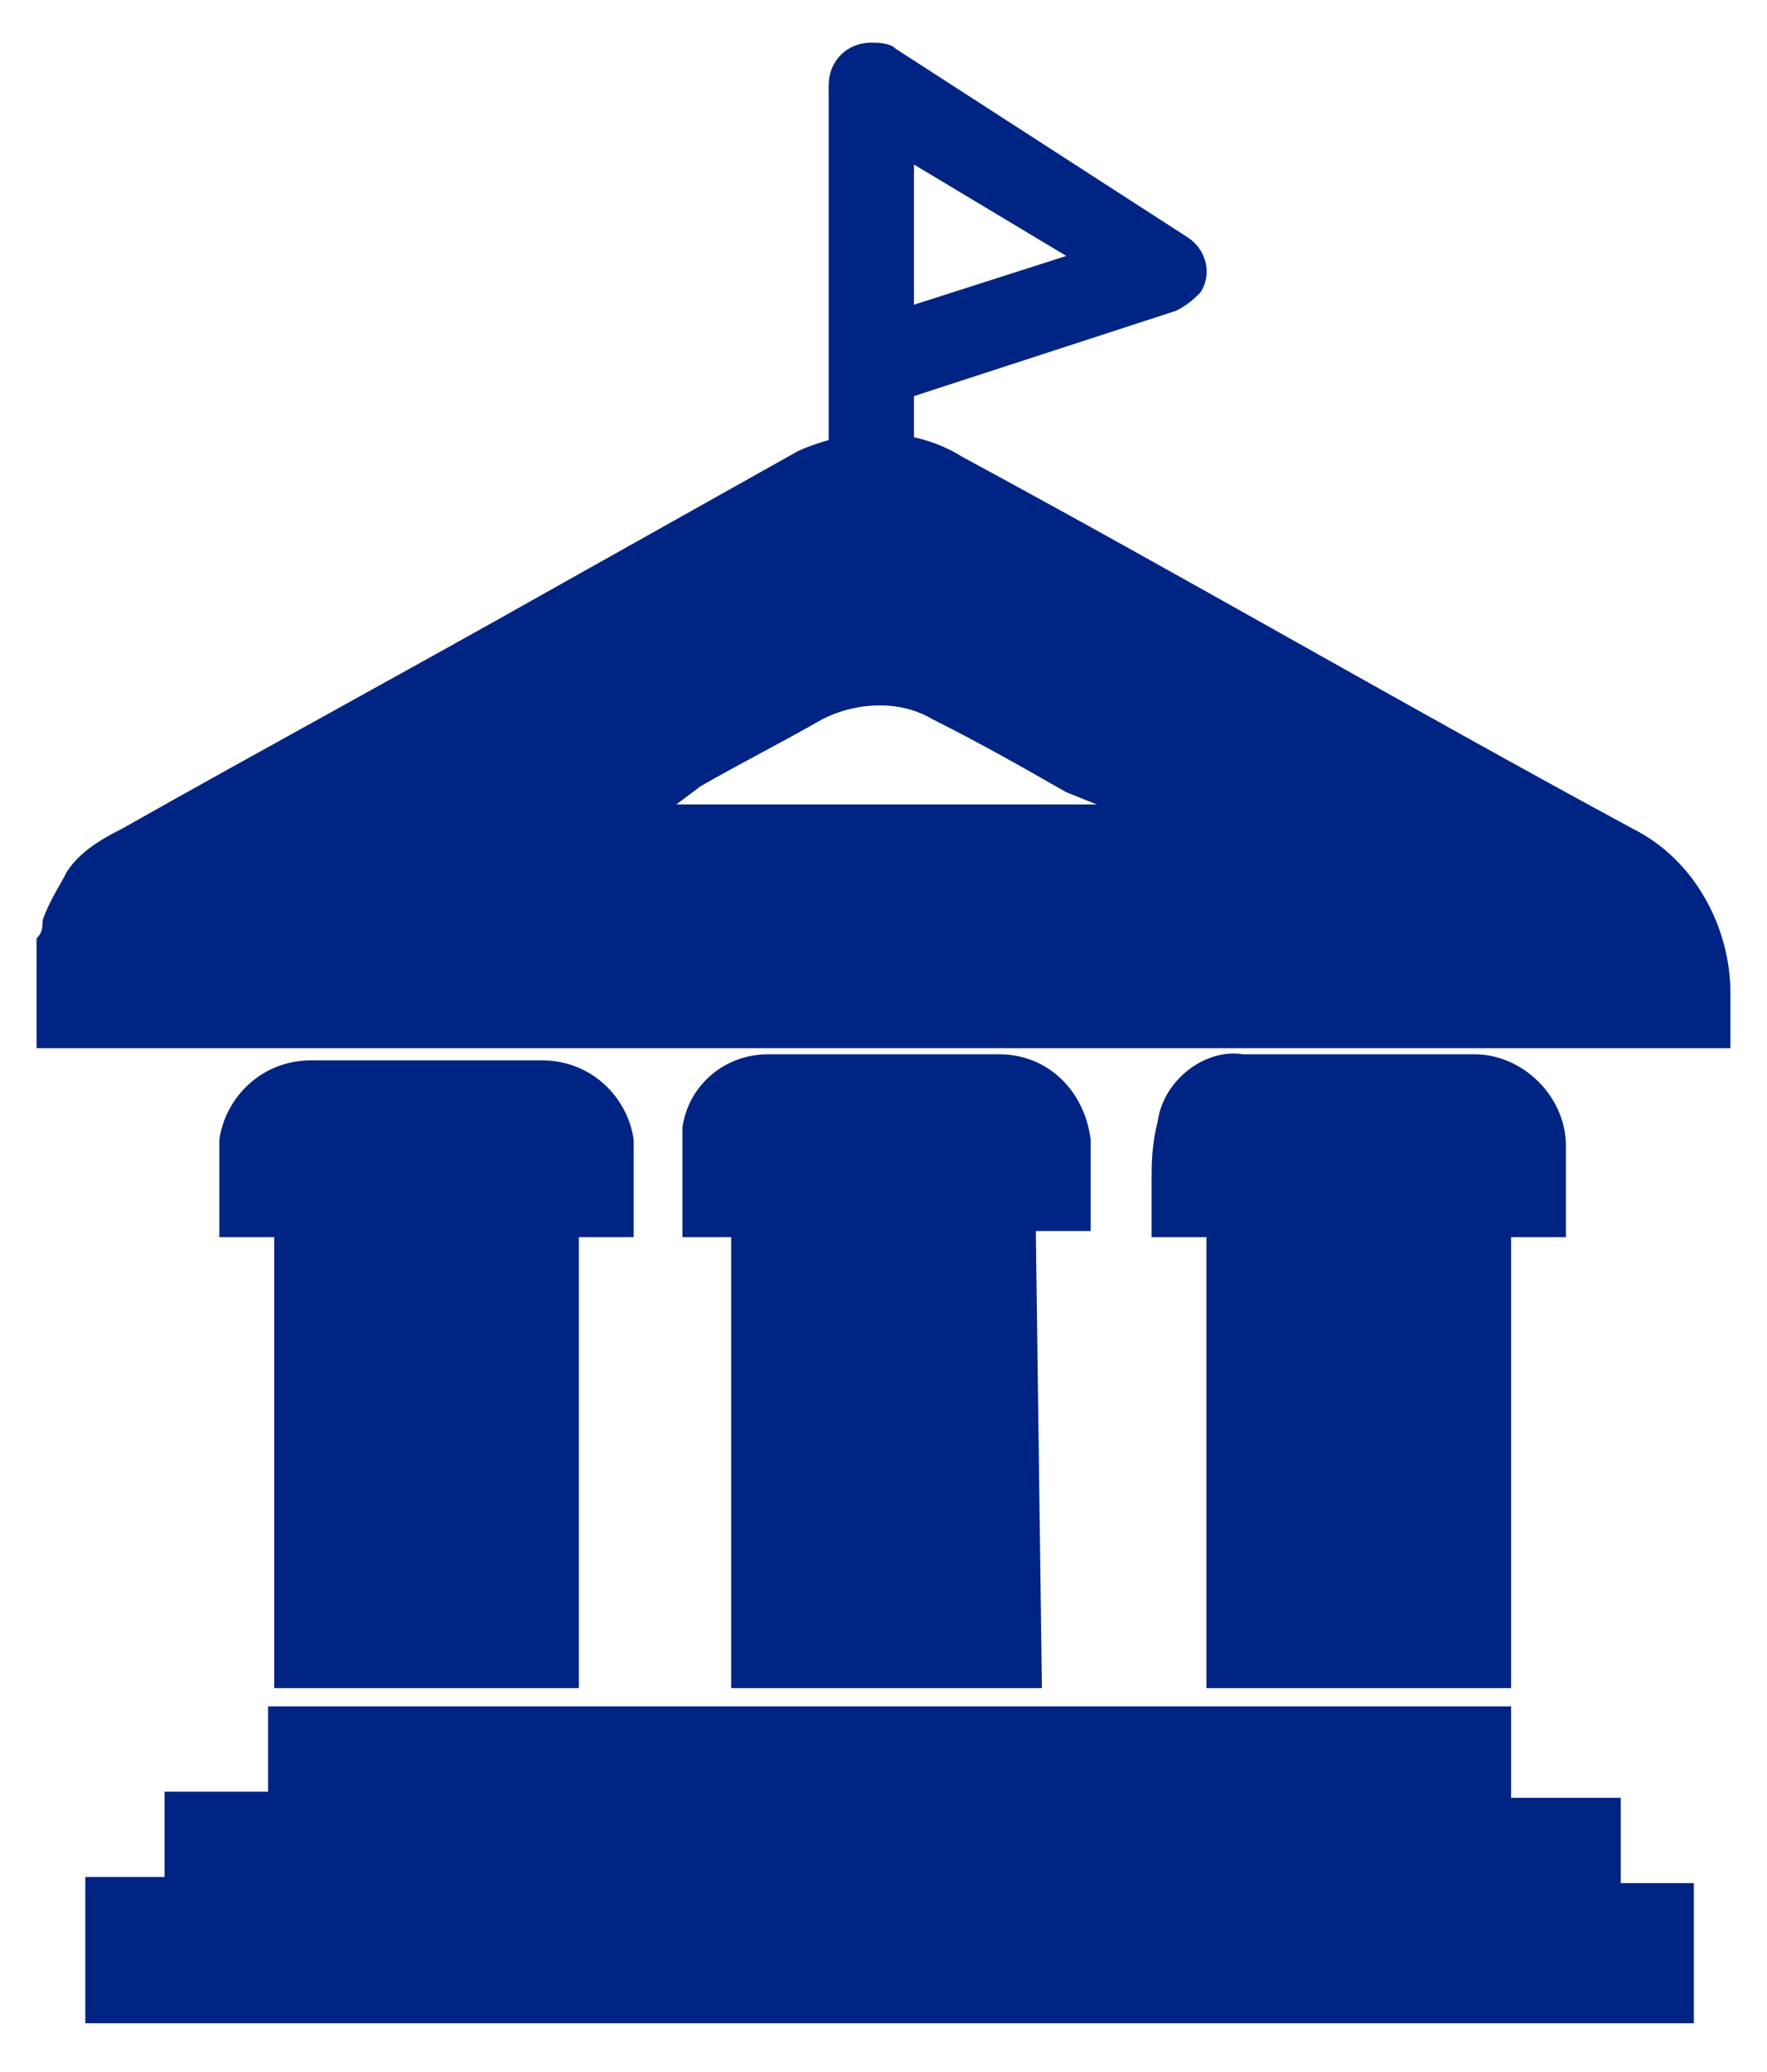 <?xml version="1.0" encoding="utf-8"?>
<!-- Generator: Adobe Illustrator 27.1.1, SVG Export Plug-In . SVG Version: 6.00 Build 0)  -->
<svg version="1.1" id="Layer_1" xmlns="http://www.w3.org/2000/svg" xmlns:xlink="http://www.w3.org/1999/xlink" x="0px" y="0px"
	 viewBox="0 0 29 34" style="enable-background:new 0 0 29 34;" xml:space="preserve">
<style type="text/css">
	.st0{fill:#002484;}
</style>
<g>
	<path id="Path_4_00000049195300309605881420000009907476782839448239_" class="st0" d="M10,13.5c0-0.1,0.1-0.2,0.2-0.3
		c0.1-0.1,0.2-0.1,0.3-0.2c1-0.5,1.9-1.1,2.9-1.6c0.7-0.4,1.5-0.4,2.2,0c1,0.6,2.1,1.2,3.1,1.7c0.1,0,0.1,0,0.2,0.1
		c0.1,0.1,0.1,0.2,0.1,0.3c-0.1,0.1-0.1,0.2-0.2,0.2c-0.1,0-0.2,0-0.4,0h-7.9c-0.1,0-0.1,0-0.2,0C10.2,13.6,10,13.6,10,13.5
		 M27.3,31.3h-1.2v-1.4h-1.8v-1.5H4.8v1.5H3.2v1.4H1.9v1.5h25.4L27.3,31.3z M4.9,19.8v7.4h4.1v-7.4h0.8c0-0.1,0-0.2,0-0.3
		c0-0.3,0-0.6,0-0.8c-0.1-0.5-0.5-0.9-1-0.9c-1.3,0-2.6,0-3.8,0c-0.5,0-1,0.4-1,0.9c0,0.4,0,0.7,0,1.1L4.9,19.8z M12.5,19.9v7.4h4.2
		v-7.4h0.9c0-0.4,0-0.7,0-1c0-0.5-0.5-1-1-1c-1.3,0-2.6,0-3.8,0c-0.5,0-0.9,0.4-1,0.8c0,0.4,0,0.8,0,1.2L12.5,19.9z M20.2,19.9v7.4
		h4.1v-7.4h0.9c0-0.4,0-0.7,0-1c0-0.6-0.5-1.1-1-1.1c0,0,0,0,0,0c-1.3,0-2.5,0-3.8,0c-0.5,0-0.9,0.3-1,0.8c-0.1,0.4-0.1,0.9-0.1,1.3
		L20.2,19.9z M1.1,16.8c0.1,0,0.2,0,0.3,0h26.5c0-0.2,0-0.4,0-0.5c0.1-1-0.5-1.9-1.3-2.3c-3.7-2-7.3-4-11-6.1
		c-0.7-0.4-1.5-0.4-2.2,0C9.7,9.9,6,11.9,2.3,14c-0.3,0.1-0.5,0.3-0.7,0.6c-0.2,0.3-0.4,0.7-0.6,1.1L1.1,16.8z"/>
	<path id="Path_5_00000044856173885265937830000004893787507156981919_" class="st0" d="M27.7,33.2H1.4v-2.4h1.3v-1.4h1.7V28h20.4
		v1.5h1.8v1.4h1.2V33.2z M2.3,32.3h24.5v-0.6h-1.2v-1.4h-1.8v-1.5H5.3v1.5H3.6v1.4H2.3L2.3,32.3z M17.1,27.7h-5.1v-7.4h-0.8v-0.5
		c0-0.1,0-0.2,0-0.4c0-0.3,0-0.6,0-0.9c0.1-0.7,0.7-1.2,1.4-1.2c1.4,0,2.7,0,3.8,0c0.8,0,1.4,0.6,1.5,1.4c0,0.3,0,0.5,0,0.7
		c0,0.1,0,0.2,0,0.3v0.5h-0.9L17.1,27.7z M13,26.8h3.3v-7.4h0.9c0-0.2,0-0.4,0-0.6c0-0.3-0.3-0.6-0.6-0.6c-1.1,0-2.4,0-3.8,0
		c-0.3,0-0.5,0.2-0.6,0.4c0,0.2,0,0.5,0,0.7H13L13,26.8z M9.5,27.7h-5v-7.4H3.6v-0.5c0-0.1,0-0.2,0-0.3c0-0.3,0-0.5,0-0.8
		c0.1-0.7,0.7-1.3,1.5-1.3c1.3,0,2.6,0,3.8,0c0.8,0,1.4,0.6,1.5,1.3c0,0.2,0,0.4,0,0.7l0,0.2c0,0.1,0,0.1,0,0.2l0,0.5H9.5V27.7z
		 M5.4,26.8h3.2v-7.4h0.9c0,0,0,0,0-0.1c0-0.2,0-0.4,0-0.5c0-0.3-0.3-0.5-0.6-0.5c-1.3,0-2.6,0-3.8,0c-0.3,0-0.5,0.2-0.6,0.5
		c0,0.2,0,0.4,0,0.6h0.9V26.8z M24.8,27.7h-5v-7.4h-0.9l0-0.5c0-0.1,0-0.3,0-0.4c0-0.3,0-0.6,0.1-1c0.1-0.7,0.8-1.2,1.4-1.1
		c1.5,0,2.7,0,3.8,0c0.8,0,1.5,0.7,1.5,1.5c0,0.2,0,0.4,0,0.7v0.8h-0.9L24.8,27.7z M20.7,26.8h3.2v-7.4h0.9c0-0.2,0-0.3,0-0.5
		c0-0.3-0.3-0.6-0.6-0.6c0,0,0,0,0,0c-1.1,0-2.3,0-3.8,0c-0.3,0-0.5,0.1-0.6,0.4c0,0.2-0.1,0.5-0.1,0.7h0.9L20.7,26.8z M0.6,17.2
		v-1.7l0-0.1c0.1-0.1,0.1-0.2,0.1-0.3c0.1-0.3,0.3-0.6,0.4-0.8c0.2-0.3,0.5-0.5,0.9-0.7c2.3-1.3,4.7-2.6,7-3.9l4.1-2.3
		C14,7,15,7,15.8,7.5c3.7,2,7.3,4.1,11,6.1c1,0.5,1.6,1.6,1.6,2.7c0,0.1,0,0.2,0,0.3v0.6h-27c-0.1,0-0.2,0-0.2,0L0.6,17.2z
		 M1.5,15.8v0.5h26c0,0,0-0.1,0-0.1c0.1-0.8-0.4-1.5-1.1-1.9c-3.7-2-7.3-4-11-6.1c-0.5-0.3-1.2-0.3-1.8,0l-4.1,2.3
		c-2.3,1.3-4.7,2.6-7,3.9c-0.2,0.1-0.4,0.3-0.6,0.5c-0.1,0.2-0.3,0.4-0.3,0.7C1.6,15.6,1.6,15.7,1.5,15.8 M18.6,14.1
		c0,0-0.1,0-0.1,0c0,0-0.1,0-0.1,0h-7.9c-0.4,0-0.8-0.2-0.9-0.5v0c0-0.3,0.1-0.5,0.3-0.7c0.1-0.1,0.2-0.2,0.3-0.2c0,0,0.1,0,0.1,0
		l0.9-0.5c0.7-0.4,1.3-0.7,2-1.1c0.8-0.5,1.8-0.5,2.7,0c0.7,0.4,1.4,0.8,2.2,1.2l1,0.5c0.1,0,0.2,0.1,0.3,0.2
		c0.2,0.2,0.2,0.4,0.2,0.7c-0.1,0.2-0.3,0.4-0.5,0.5C18.8,14.1,18.7,14.1,18.6,14.1 M11.1,13.2h6.9L17.5,13
		c-0.7-0.4-1.4-0.8-2.2-1.2c-0.5-0.3-1.2-0.3-1.8,0c-0.7,0.4-1.3,0.7-2,1.1L11.1,13.2z"/>
	<path id="Path_6_00000064350750843936700890000013890754574037813693_" class="st0" d="M14.3,9.7c-0.4,0-0.7-0.3-0.7-0.7l0,0V1.4
		c0-0.4,0.3-0.7,0.7-0.7c0.1,0,0.3,0,0.4,0.1l4.8,3.1c0.3,0.2,0.4,0.6,0.2,0.9c-0.1,0.1-0.2,0.2-0.4,0.3L15,6.5V9
		C15,9.4,14.7,9.7,14.3,9.7L14.3,9.7 M15,2.7V5l2.5-0.8L15,2.7z"/>
</g>
</svg>
